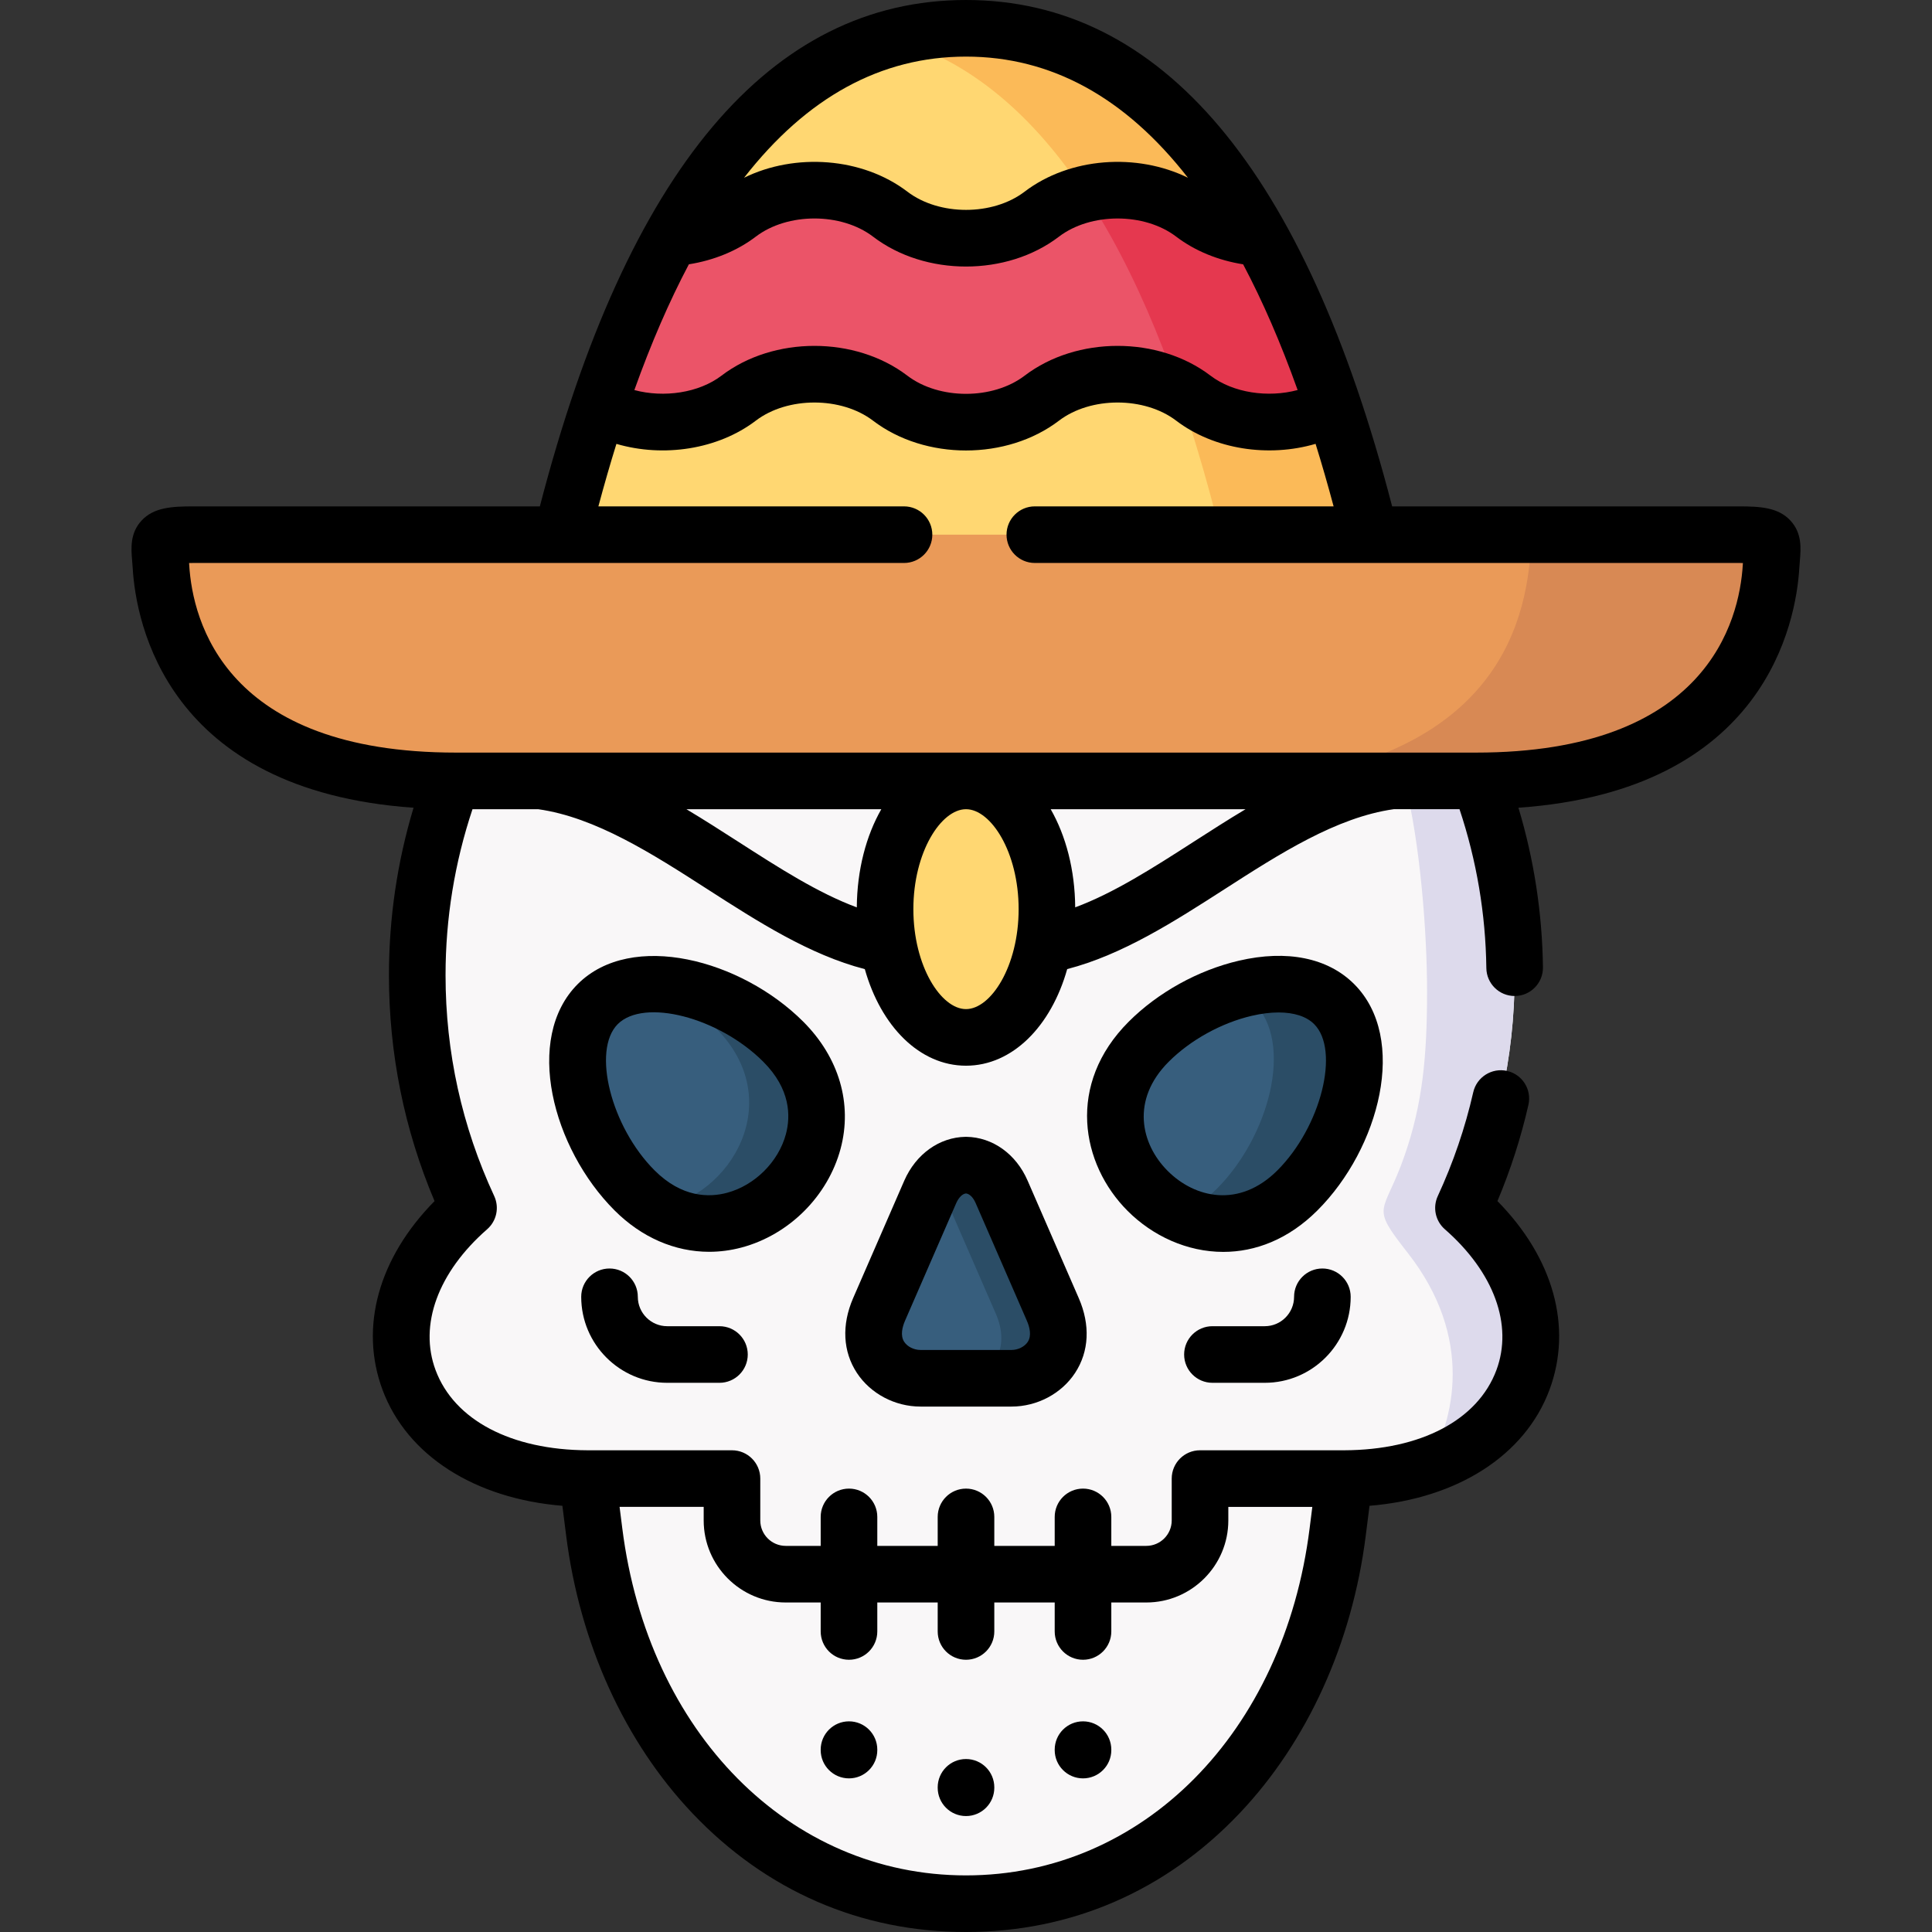 <?xml version="1.0" encoding="UTF-8"?> <svg xmlns="http://www.w3.org/2000/svg" id="Capa_1" height="512" viewBox="0 0 512 512" width="512"><rect x="0" y="0" width="512" height="512" fill="#333333" stroke="none"/><g><g><path clip-rule="evenodd" d="m363.097 141.694c-2.865-11.575-6.1-23.037-9.816-34.102-.511-22.64-192.377-22.867-194.59 0-3.688 11.065-6.922 22.526-9.788 34.102l108.884 20.455z" fill="#ffd772" fill-rule="evenodd"></path></g><g><path clip-rule="evenodd" d="m334.216 63.05c-18.185-32.882-43.264-55.55-78.216-55.55-34.98 0-60.031 22.668-78.245 55.55 68.06 18.129 85.082 18.98 156.461 0z" fill="#ffd772" fill-rule="evenodd"></path></g><g><path clip-rule="evenodd" d="m353.281 107.592c-5.334-15.973-11.632-31.123-19.065-44.542-6.525-.369-12.937-2.468-17.958-6.298-11.093-8.455-29.079-8.455-40.172 0-11.093 8.483-29.079 8.483-40.172 0-11.093-8.455-29.079-8.455-40.172 0-5.022 3.83-11.433 5.93-17.987 6.298-7.433 13.419-13.703 28.569-19.065 44.542 11.121 6.327 26.952 5.617 37.051-2.071 11.093-8.455 29.079-8.455 40.172 0s29.079 8.455 40.172 0 29.079-8.455 40.172 0c10.101 7.689 25.903 8.398 37.024 2.071z" fill="#eb5468" fill-rule="evenodd"></path></g><g><path clip-rule="evenodd" d="m287.604 51.418c9.788-2.355 20.909-.567 28.654 5.334 5.022 3.83 11.433 5.93 17.958 6.298-18.185-32.882-43.264-55.55-78.216-55.55-7.007 0-13.589.908-19.802 2.61 21.079 5.816 37.902 20.853 51.406 41.308z" fill="#fbba58" fill-rule="evenodd"></path></g><g><path clip-rule="evenodd" d="m294.612 63.05c6.695 12.086 12.483 25.59 17.448 39.833 1.475.766 2.894 1.646 4.199 2.638 10.1 7.689 25.902 8.398 37.023 2.071-5.334-15.973-11.632-31.123-19.065-44.542-6.525-.369-12.937-2.468-17.958-6.298-7.745-5.901-18.866-7.688-28.654-5.334 2.439 3.717 4.765 7.603 7.007 11.632z" fill="#e5384f" fill-rule="evenodd"></path></g><g><path clip-rule="evenodd" d="m323.492 141.694h39.605c-2.865-11.575-6.1-23.037-9.816-34.102-11.121 6.327-26.923 5.617-37.023-2.071-1.305-.993-2.724-1.872-4.199-2.638.567 1.56 1.078 3.121 1.617 4.71 3.688 11.064 6.951 22.526 9.816 34.101z" fill="#fbba58" fill-rule="evenodd"></path></g><g><path clip-rule="evenodd" d="m392.091 206.947c58.754-.34 75.748-32.002 77.252-56.77.426-7.206 1.901-8.483-8.681-8.483h-97.565-214.194-97.565c-10.582 0-9.107 1.277-8.681 8.483 1.504 24.768 18.497 56.43 77.252 56.77h.936 22.356 112.799 112.771 22.384z" fill="#ea9a58" fill-rule="evenodd"></path></g><g><path clip-rule="evenodd" d="m337.309 206.947h31.462 22.384.936c58.754-.34 75.748-32.002 77.252-56.77.426-7.206 1.901-8.483-8.681-8.483h-54.811c-.625 17.76-4.681 57.196-68.542 65.253z" fill="#d88954" fill-rule="evenodd"></path></g><g><path clip-rule="evenodd" d="m391.155 206.947h-270.31c-.312 0-.624 0-.936 0-6.014 16.03-9.334 33.364-9.334 51.493 0 22.044 4.88 42.925 13.589 61.678-33.789 29.562-17.391 71.523 31.519 71.721l38.3.17v10.923c0 7.83 6.412 14.242 14.242 14.242h16.767 31.008 31.008 16.767c7.83 0 14.242-6.412 14.242-14.242v-10.922l38.271-.17c48.938-.199 65.336-42.159 31.548-71.721 8.71-18.753 13.561-39.634 13.561-61.678 0-18.129-3.291-35.464-9.305-51.493-.313-.001-.625-.001-.937-.001zm-232.748 59.153c10.894-10.866 35.548-3.66 49.165 9.958 26.639 26.64-12.965 65.849-39.406 39.407-13.617-13.618-20.625-38.471-9.759-49.365zm146.021 9.958c13.618-13.618 38.271-20.824 49.137-9.958 10.894 10.894 3.887 35.747-9.731 49.365-26.47 26.442-66.074-12.767-39.406-39.407zm-57.904 39.804c2.043-4.653 5.731-7.036 9.476-7.093 3.716.057 7.433 2.44 9.447 7.093l13.561 31.151c4.823 11.065-3.206 18.242-10.951 18.242h-12.057-12.057c-7.745 0-15.774-7.178-10.979-18.242z" fill="#f9f7f8" fill-rule="evenodd"></path></g><g><path clip-rule="evenodd" d="m287.008 417.175h-31.008-31.008-16.767c-7.83 0-14.242-6.412-14.242-14.242v-10.923l-38.3-.17 1.787 14.129c6.78 53.763 44.342 98.532 98.529 98.532s91.749-44.769 98.501-98.532l1.787-14.129-38.271.17v10.923c0 7.83-6.412 14.242-14.242 14.242z" fill="#f9f7f8" fill-rule="evenodd"></path></g><g><path clip-rule="evenodd" d="m168.166 315.465c26.441 26.442 66.045-12.767 39.406-39.407-13.618-13.618-38.271-20.824-49.165-9.958-10.866 10.894-3.858 35.747 9.759 49.365z" fill="#375e7d" fill-rule="evenodd"></path></g><g><path clip-rule="evenodd" d="m279.008 347.014-13.561-31.151c-2.014-4.653-5.731-7.036-9.447-7.093-3.745.057-7.433 2.44-9.476 7.093l-13.561 31.151c-4.795 11.065 3.234 18.242 10.979 18.242h12.058 12.057c7.745 0 15.774-7.178 10.951-18.242z" fill="#375e7d" fill-rule="evenodd"></path></g><g><path clip-rule="evenodd" d="m343.834 315.465c13.618-13.618 20.625-38.471 9.731-49.365-10.866-10.866-35.519-3.66-49.137 9.958-26.668 26.64 12.936 65.849 39.406 39.407z" fill="#375e7d" fill-rule="evenodd"></path></g><g><path clip-rule="evenodd" d="m256 274.923c9.731 0 17.958-10.299 20.568-24.399.567-3.036.879-6.27.879-9.589 0-18.781-9.617-33.988-21.448-33.988-11.859 0-21.448 15.207-21.448 33.988 0 3.319.284 6.554.851 9.589 2.611 14.101 10.839 24.399 20.598 24.399z" fill="#ffd772" fill-rule="evenodd"></path></g><g><path clip-rule="evenodd" d="m373.112 332.091c17.561 22.441 12.369 44.344 5.135 56.344 31.094-10.611 37.675-43.748 9.589-68.317 8.71-18.753 13.561-39.634 13.561-61.678 0-18.129-3.291-35.464-9.305-51.493-.312 0-.624 0-.936 0h-18.951c4.227 16.654 5.986 40.457 5.986 55.834 0 17.306-1.22 29.846-5.986 43.521-5.562 15.972-9.363 12.681.907 25.789z" fill="#dddaec" fill-rule="evenodd"></path></g><g><path clip-rule="evenodd" d="m189.699 272.455c19.065 19.065 4.199 44.542-15.462 47.833 25.902 15.888 58.017-19.576 33.335-44.23-9.334-9.334-23.859-15.661-35.576-15.207 6.554 2.696 12.824 6.724 17.703 11.604z" fill="#2b4d66" fill-rule="evenodd"></path></g><g><path clip-rule="evenodd" d="m312.825 321.707c9.419 4.341 21.136 3.631 31.008-6.242 13.618-13.618 20.625-38.471 9.731-49.365-5.873-5.873-15.802-6.469-25.817-3.631 1.674.823 3.177 1.872 4.482 3.178 10.894 10.894 3.887 35.747-9.731 49.365-3.091 3.092-6.353 5.276-9.673 6.695z" fill="#2b4d66" fill-rule="evenodd"></path></g><g><path clip-rule="evenodd" d="m250.354 317.026 13.561 31.151c3.66 8.454-.142 14.639-5.617 17.079h9.759c7.745 0 15.774-7.178 10.951-18.242l-13.561-31.151c-2.014-4.653-5.731-7.036-9.447-7.093-2.979.057-5.901 1.56-8.029 4.511.937 1.021 1.731 2.269 2.383 3.745z" fill="#2b4d66" fill-rule="evenodd"></path></g><g><path d="m342.944 343.666c0 4.296-3.482 7.792-7.763 7.792h-13.873c-4.142 0-7.5 3.358-7.5 7.5s3.358 7.5 7.5 7.5h13.873c12.552 0 22.763-10.224 22.763-22.792 0-4.142-3.358-7.5-7.5-7.5s-7.5 3.358-7.5 7.5z"></path><path d="m474.505 137.98c-3.227-3.508-7.974-3.787-13.844-3.787h-91.73c-23.087-89.047-61.064-134.193-112.931-134.193s-89.844 45.146-112.931 134.194h-91.73c-5.87 0-10.617.279-13.844 3.787-3.083 3.352-2.748 7.355-2.479 10.572.052.622.11 1.309.155 2.076.857 14.196 8.867 58.845 74.425 63.43-4.329 14.378-6.52 29.262-6.52 44.381 0 20.785 4.062 40.896 12.082 59.864-14.825 15.043-19.978 33.429-13.77 50.056 6.491 17.382 24.446 28.79 47.649 30.692l.994 7.855c3.6 28.546 15.494 54.704 33.49 73.653 19.532 20.568 44.595 31.44 72.479 31.44 27.885 0 52.948-10.872 72.478-31.441 17.995-18.952 29.88-45.11 33.464-73.65l.994-7.857c23.218-1.902 41.184-13.312 47.676-30.698 6.208-16.626 1.054-35.012-13.774-50.055 3.48-8.268 6.237-16.827 8.212-25.512.919-4.039-1.61-8.058-5.649-8.977-4.037-.919-8.058 1.61-8.977 5.649-2.142 9.416-5.303 18.67-9.395 27.508-1.398 3.021-.638 6.603 1.868 8.795 13.03 11.4 18.137 25.36 13.662 37.344-4.934 13.213-20 21.151-40.301 21.233h-38.241c-4.142 0-7.5 3.358-7.5 7.5v11.093c0 3.718-3.024 6.742-6.742 6.742h-9.267v-7.679c0-4.142-3.358-7.5-7.5-7.5s-7.5 3.358-7.5 7.5v7.679h-16.008v-7.679c0-4.142-3.358-7.5-7.5-7.5s-7.5 3.358-7.5 7.5v7.679h-16.008v-7.679c0-4.142-3.358-7.5-7.5-7.5s-7.5 3.358-7.5 7.5v7.679h-9.267c-3.717 0-6.742-3.024-6.742-6.742v-11.093c0-4.142-3.358-7.5-7.5-7.5h-38.269c-20.286-.082-35.342-8.018-40.274-21.227-4.476-11.986.632-25.949 13.663-37.35 2.508-2.194 3.268-5.781 1.864-8.804-8.554-18.418-12.892-38.106-12.892-58.519 0-15.032 2.405-29.805 7.14-43.993h17.398c15.211 2.142 30.308 11.84 44.913 21.231 13.321 8.567 27.052 17.378 41.657 21.149 4.27 15.158 14.534 25.596 26.817 25.596 12.285 0 22.55-10.442 26.819-25.603 14.615-3.777 28.35-12.591 41.675-21.159 14.592-9.384 29.676-19.073 44.863-21.215h17.428c4.53 13.587 6.924 27.725 7.112 42.105.054 4.109 3.401 7.402 7.498 7.402h.1c4.142-.054 7.456-3.456 7.402-7.597-.188-14.402-2.371-28.586-6.496-42.298 65.5-4.587 73.556-49.228 74.43-63.439.045-.758.103-1.445.155-2.066.267-3.216.602-7.22-2.481-10.572zm-266.28 286.695h9.267v7.678c0 4.142 3.358 7.5 7.5 7.5s7.5-3.358 7.5-7.5v-7.678h16.008v7.678c0 4.142 3.358 7.5 7.5 7.5s7.5-3.358 7.5-7.5v-7.678h16.008v7.678c0 4.142 3.358 7.5 7.5 7.5s7.5-3.358 7.5-7.5v-7.678h9.267c11.988 0 21.742-9.753 21.742-21.742v-3.593h22.263l-.72 5.694c-6.801 54.148-44.247 91.966-91.06 91.966-46.802 0-84.259-37.819-91.088-91.973l-.719-5.688h22.291v3.593c-.001 11.989 9.752 21.743 21.741 21.743zm-25.668-354.632c6.621-1.049 12.804-3.568 17.731-7.327 8.423-6.421 22.655-6.42 31.07-.007 6.911 5.285 15.777 7.926 24.645 7.926 8.863 0 17.727-2.64 24.629-7.918 8.423-6.42 22.656-6.42 31.077-.001 4.934 3.763 11.118 6.285 17.735 7.331 5.19 9.806 10.006 20.911 14.442 33.315-7.852 2.105-17.081.763-23.082-3.805-13.812-10.527-35.452-10.527-49.265 0-8.423 6.42-22.656 6.42-31.079 0-13.813-10.527-35.452-10.527-49.261-.002-6.004 4.571-15.232 5.916-23.088 3.816 4.437-12.41 9.255-23.519 14.446-33.328zm73.443-55.043c22.525 0 42.169 10.753 58.815 32.105-13.529-6.646-31.33-5.424-43.285 3.69-8.417 6.437-22.642 6.437-31.07-.007-11.947-9.106-29.746-10.329-43.276-3.682 16.647-21.353 36.29-32.106 58.816-32.106zm-28.94 225.464c-10.272-3.81-20.618-10.455-31.421-17.402-4.524-2.909-9.094-5.841-13.737-8.615h51.655c-4.017 7.027-6.423 16.049-6.497 26.017zm28.94 26.959c-6.584 0-13.948-11.328-13.948-26.488s7.364-26.488 13.948-26.488 13.948 11.328 13.948 26.488-7.364 26.488-13.948 26.488zm60.38-44.378c-10.808 6.95-21.159 13.598-31.441 17.412-.075-9.965-2.48-18.985-6.497-26.01h51.647c-4.633 2.769-9.194 5.694-13.709 8.598zm145.477-73.329c-.919 14.953-9.649 49.73-70.702 49.73h-270.31c-61.104 0-69.799-34.772-70.701-49.712-.011-.181-.022-.359-.034-.533.371-.005.778-.007 1.228-.007h188.235c4.142 0 7.5-3.358 7.5-7.5s-3.358-7.5-7.5-7.5h-80.994c1.532-5.724 3.124-11.246 4.777-16.56 12.493 3.653 26.906 1.485 36.932-6.148 8.423-6.42 22.656-6.42 31.079 0 6.907 5.265 15.768 7.896 24.632 7.896 8.862-.001 17.727-2.633 24.632-7.896 8.422-6.42 22.655-6.421 31.083.002 10.023 7.631 24.438 9.796 36.926 6.137 1.654 5.317 3.246 10.842 4.779 16.568h-79.179c-4.142 0-7.5 3.358-7.5 7.5s3.358 7.5 7.5 7.5h88.826c.008 0 .015.002.023.002.011 0 .022-.002.032-.002h97.538c.45 0 .857.002 1.228.007-.009.171-.02.342-.03.516z"></path><path d="m287.008 471.288c4.142 0 7.5-3.358 7.5-7.5v-.114c0-4.142-3.358-7.5-7.5-7.5s-7.5 3.358-7.5 7.5v.114c0 4.142 3.358 7.5 7.5 7.5z"></path><path d="m256 481.274c4.142 0 7.5-3.358 7.5-7.5v-.113c0-4.142-3.358-7.5-7.5-7.5s-7.5 3.358-7.5 7.5v.113c0 4.143 3.358 7.5 7.5 7.5z"></path><path d="m224.992 471.288c4.142 0 7.5-3.358 7.5-7.5v-.114c0-4.142-3.358-7.5-7.5-7.5s-7.5 3.358-7.5 7.5v.114c0 4.142 3.358 7.5 7.5 7.5z"></path><path d="m256.115 301.271c-.077-.001-.153-.001-.229 0-6.922.105-13.14 4.542-16.238 11.598l-13.561 31.151c-.002.004-.003.008-.005.012-3.076 7.099-2.719 14.133 1.005 19.805 3.612 5.501 10.071 8.919 16.856 8.919h24.114c6.792 0 13.251-3.421 16.858-8.928 3.718-5.677 4.062-12.712.969-19.808l-13.555-31.137c-3.054-7.056-9.267-11.506-16.214-11.612zm16.253 54.338c-.841 1.284-2.573 2.147-4.311 2.147h-24.114c-1.738 0-3.473-.865-4.317-2.151-1.1-1.675-.489-3.971.217-5.604l13.549-31.124c.672-1.531 1.66-2.513 2.605-2.602.755.074 1.793.779 2.573 2.581l13.562 31.154c.712 1.632 1.33 3.928.236 5.599z"></path><path d="m358.868 260.797c-6.962-6.963-17.811-9.166-30.539-6.205-10.801 2.513-21.446 8.404-29.202 16.16-16.559 16.542-12.683 37.75-.296 50.149 6.632 6.639 15.765 10.865 25.358 10.864 8.422 0 17.199-3.257 24.947-10.997 16.452-16.451 24.109-45.594 9.732-59.971zm-20.335 49.362c-10.107 10.097-21.893 7.345-29.089.141-7.131-7.138-9.809-18.854.287-28.939 5.746-5.747 13.969-10.292 21.996-12.159 2.556-.595 4.948-.888 7.113-.888 4.096 0 7.381 1.049 9.421 3.088 6.918 6.919 1.825 27.204-9.728 38.757z"></path><path d="m222.762 304.439c3.196-11.928-.407-24.205-9.887-33.685-16.441-16.442-45.494-24.198-59.765-9.965-.005.004-.009.009-.014.014-14.346 14.384-6.676 43.522 9.767 59.965 7.179 7.18 15.996 10.971 25.067 10.971 2.867 0 5.76-.379 8.635-1.149 12.56-3.365 22.842-13.63 26.197-26.151zm-14.489-3.882c-1.963 7.325-8.228 13.571-15.59 15.544-4.775 1.28-11.986 1.289-19.214-5.939-11.549-11.549-16.653-31.828-9.759-38.759 6.967-6.935 26.782-1.819 38.559 9.958 7.267 7.267 7.276 14.45 6.004 19.196z"></path><path d="m190.664 351.458h-13.844c-4.296 0-7.792-3.495-7.792-7.792 0-4.142-3.358-7.5-7.5-7.5s-7.5 3.358-7.5 7.5c0 12.567 10.224 22.792 22.792 22.792h13.844c4.142 0 7.5-3.358 7.5-7.5s-3.358-7.5-7.5-7.5z"></path></g></g></svg> 